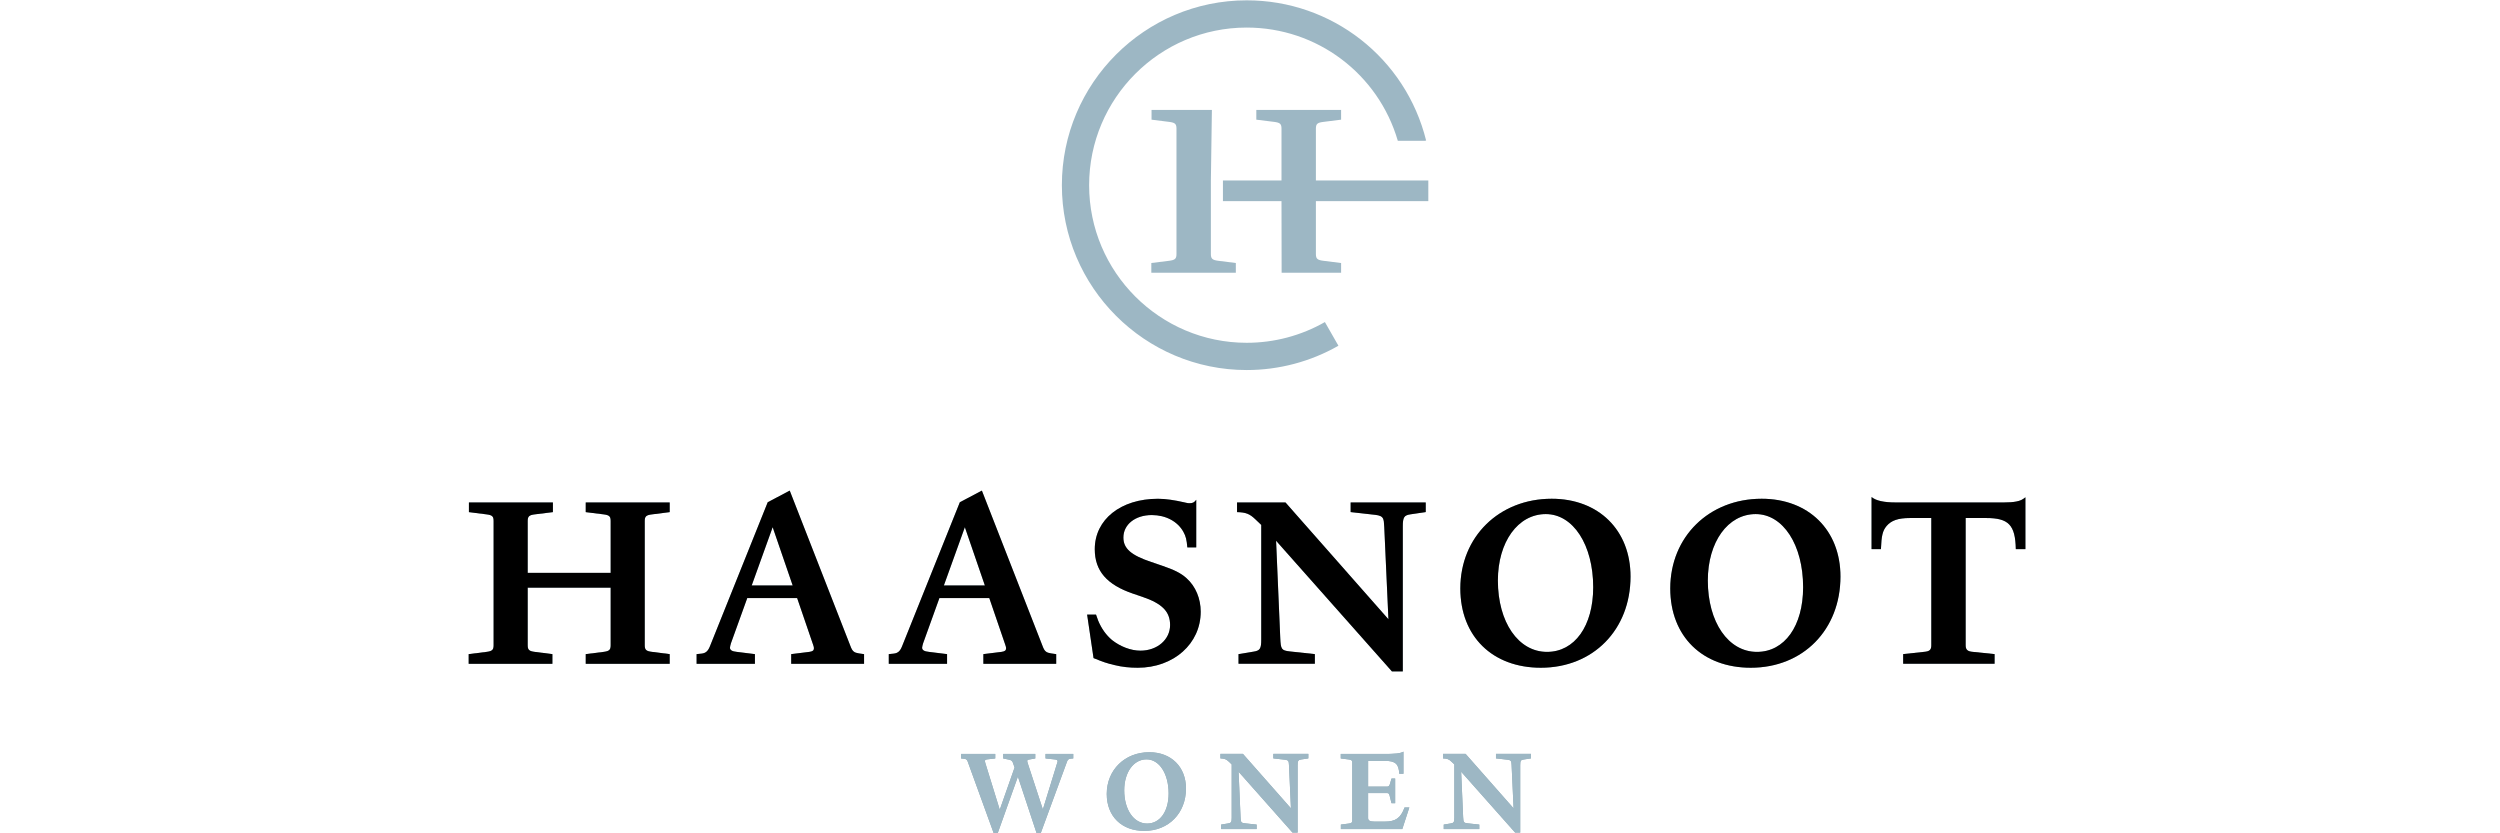 <?xml version="1.0" encoding="utf-8"?>
<!-- Generator: Adobe Illustrator 16.0.0, SVG Export Plug-In . SVG Version: 6.00 Build 0)  -->
<!DOCTYPE svg PUBLIC "-//W3C//DTD SVG 1.1//EN" "http://www.w3.org/Graphics/SVG/1.1/DTD/svg11.dtd">
<svg version="1.1" id="Layer_1" xmlns="http://www.w3.org/2000/svg" xmlns:xlink="http://www.w3.org/1999/xlink" x="0px" y="0px"
	 width="120px" height="40px" viewBox="0 0 120 40" enable-background="new 0 0 120 40" xml:space="preserve">
<g>
	<defs>
		<rect id="SVGID_1_" x="-361.354" y="-277.64" width="841.89" height="595.28"/>
	</defs>
	<clipPath id="SVGID_2_">
		<use xlink:href="#SVGID_1_"  overflow="visible"/>
	</clipPath>
</g>
<g>
	<g>
		<g>
			<path fill="#92ABB5" d="M28.115,31.861v-0.463l0.854-0.107c0.272-0.035,0.343-0.095,0.343-0.319v-2.763h-3.983v2.763
				c0,0.225,0.072,0.284,0.344,0.319l0.842,0.107v0.463h-4.019v-0.463l0.854-0.107c0.273-0.035,0.343-0.095,0.343-0.319v-5.964
				c0-0.226-0.069-0.285-0.343-0.319l-0.842-0.107v-0.463h4.031v0.463l-0.866,0.107c-0.271,0.034-0.344,0.094-0.344,0.319v2.489
				h3.983v-2.489c0-0.226-0.07-0.285-0.343-0.319l-0.854-0.107v-0.463h4.03v0.463l-0.841,0.107
				c-0.285,0.034-0.357,0.094-0.357,0.319v5.964c0,0.225,0.072,0.284,0.357,0.319l0.841,0.107v0.463H28.115z"/>
			<path fill="#92ABB5" d="M37.978,31.861v-0.463l0.866-0.107c0.166-0.022,0.225-0.07,0.225-0.178c0-0.034-0.012-0.094-0.035-0.153
				l-0.771-2.253h-2.395l-0.783,2.17c-0.023,0.095-0.047,0.154-0.047,0.213c0,0.118,0.107,0.179,0.333,0.201l0.865,0.107v0.463
				h-2.799v-0.463l0.236-0.024c0.202-0.023,0.311-0.118,0.405-0.354l2.773-6.913l1.056-0.558l2.917,7.471
				c0.094,0.249,0.177,0.308,0.401,0.343l0.25,0.036v0.463H37.978z M37.088,25.304l-1.007,2.799h1.968L37.088,25.304z"/>
			<path fill="#92ABB5" d="M47.202,31.861v-0.463l0.866-0.107c0.165-0.022,0.225-0.07,0.225-0.178c0-0.034-0.013-0.094-0.036-0.153
				l-0.771-2.253h-2.395l-0.782,2.17c-0.023,0.095-0.048,0.154-0.048,0.213c0,0.118,0.107,0.179,0.333,0.201l0.865,0.107v0.463
				h-2.798v-0.463l0.236-0.024c0.202-0.023,0.31-0.118,0.403-0.354l2.773-6.913l1.057-0.558l2.917,7.471
				c0.094,0.249,0.177,0.308,0.402,0.343l0.249,0.036v0.463H47.202z M46.313,25.304l-1.008,2.799h1.969L46.313,25.304z"/>
			<path fill="#92ABB5" d="M54.612,32.051c-0.38,0-0.747-0.035-1.126-0.13c-0.355-0.084-0.533-0.144-0.996-0.333l-0.308-2.087h0.427
				c0.048,0.13,0.082,0.237,0.106,0.296c0.153,0.369,0.379,0.688,0.663,0.926c0.392,0.309,0.901,0.509,1.363,0.509
				c0.807,0,1.424-0.532,1.424-1.231c0-0.642-0.38-1.031-1.329-1.353l-0.45-0.153c-1.256-0.428-1.837-1.091-1.837-2.135
				c0-1.423,1.244-2.419,3.034-2.419c0.38,0,0.819,0.071,1.234,0.166l0.106,0.024c0.082,0.023,0.13,0.023,0.19,0.023
				c0.142,0,0.225-0.048,0.307-0.166v2.288h-0.427c-0.035-0.379-0.07-0.533-0.189-0.747c-0.273-0.497-0.842-0.807-1.517-0.807
				c-0.794,0-1.364,0.451-1.364,1.079c0,0.534,0.38,0.854,1.34,1.175l0.521,0.178c0.546,0.188,0.89,0.343,1.174,0.604
				c0.438,0.392,0.676,0.984,0.676,1.601C57.635,30.9,56.332,32.051,54.612,32.051z"/>
			<path fill="#92ABB5" d="M67.701,24.688c-0.309,0.046-0.367,0.142-0.367,0.592v6.948h-0.521l-5.561-6.272l0.2,4.66
				c0.023,0.557,0.061,0.604,0.451,0.652l1.21,0.13v0.463h-3.664v-0.463l0.723-0.119c0.31-0.048,0.368-0.143,0.368-0.58v-5.503
				l-0.284-0.271c-0.272-0.26-0.451-0.332-0.878-0.344v-0.463h2.325l4.942,5.608l-0.2-4.423c-0.012-0.261-0.023-0.331-0.06-0.414
				c-0.047-0.095-0.154-0.155-0.379-0.177l-1.175-0.132v-0.463h3.604v0.463L67.701,24.688z"/>
			<path fill="#92ABB5" d="M73.961,32.051c-2.325,0-3.865-1.505-3.865-3.806c0-2.479,1.86-4.305,4.386-4.305
				c2.253,0,3.783,1.507,3.783,3.734C78.265,30.225,76.474,32.051,73.961,32.051z M74.199,24.676c-1.342,0-2.301,1.341-2.301,3.189
				c0,2.003,0.983,3.426,2.358,3.426c1.328,0,2.218-1.243,2.218-3.105C76.474,26.158,75.515,24.676,74.199,24.676z"/>
			<path fill="#92ABB5" d="M84.039,32.051c-2.324,0-3.866-1.505-3.866-3.806c0-2.479,1.861-4.305,4.387-4.305
				c2.253,0,3.782,1.507,3.782,3.734C88.341,30.225,86.55,32.051,84.039,32.051z M84.274,24.676c-1.339,0-2.299,1.341-2.299,3.189
				c0,2.003,0.984,3.426,2.358,3.426c1.328,0,2.217-1.243,2.217-3.105C86.55,26.158,85.591,24.676,84.274,24.676z"/>
			<path fill="#92ABB5" d="M96.759,26.359c-0.024-1.163-0.344-1.494-1.423-1.494h-0.985v6.106c0,0.213,0.085,0.297,0.346,0.319
				l1.043,0.107v0.463h-4.388v-0.463l0.997-0.107c0.272-0.022,0.354-0.095,0.354-0.319v-6.106h-1.02c-0.58,0-0.9,0.119-1.125,0.38
				c-0.19,0.225-0.249,0.462-0.273,1.114h-0.45v-2.502c0.214,0.179,0.593,0.261,1.162,0.261h5.192c0.213,0,0.439-0.012,0.604-0.047
				c0.179-0.035,0.284-0.083,0.427-0.201v2.489H96.759z"/>
		</g>
		<g>
			<path d="M28.115,31.861v-0.463l0.854-0.107c0.272-0.035,0.343-0.095,0.343-0.319v-2.763h-3.983v2.763
				c0,0.225,0.072,0.284,0.344,0.319l0.842,0.107v0.463h-4.019v-0.463l0.854-0.107c0.273-0.035,0.343-0.095,0.343-0.319v-5.964
				c0-0.226-0.069-0.285-0.343-0.319l-0.842-0.107v-0.463h4.031v0.463l-0.866,0.107c-0.271,0.034-0.344,0.094-0.344,0.319v2.489
				h3.983v-2.489c0-0.226-0.07-0.285-0.343-0.319l-0.854-0.107v-0.463h4.03v0.463l-0.841,0.107
				c-0.285,0.034-0.357,0.094-0.357,0.319v5.964c0,0.225,0.072,0.284,0.357,0.319l0.841,0.107v0.463H28.115z"/>
			<path d="M37.978,31.861v-0.463l0.866-0.107c0.166-0.022,0.225-0.07,0.225-0.178c0-0.034-0.012-0.094-0.035-0.153l-0.771-2.253
				h-2.395l-0.783,2.17c-0.023,0.095-0.047,0.154-0.047,0.213c0,0.118,0.107,0.179,0.333,0.201l0.865,0.107v0.463h-2.799v-0.463
				l0.236-0.024c0.202-0.023,0.311-0.118,0.405-0.354l2.773-6.913l1.056-0.558l2.917,7.471c0.094,0.249,0.177,0.308,0.401,0.343
				l0.25,0.036v0.463H37.978z M37.088,25.304l-1.007,2.799h1.968L37.088,25.304z"/>
			<path d="M47.202,31.861v-0.463l0.866-0.107c0.165-0.022,0.225-0.07,0.225-0.178c0-0.034-0.013-0.094-0.036-0.153l-0.771-2.253
				h-2.395l-0.782,2.17c-0.023,0.095-0.048,0.154-0.048,0.213c0,0.118,0.107,0.179,0.333,0.201l0.865,0.107v0.463h-2.798v-0.463
				l0.236-0.024c0.202-0.023,0.31-0.118,0.403-0.354l2.773-6.913l1.057-0.558l2.917,7.471c0.094,0.249,0.177,0.308,0.402,0.343
				l0.249,0.036v0.463H47.202z M46.313,25.304l-1.008,2.799h1.969L46.313,25.304z"/>
			<path d="M54.612,32.051c-0.38,0-0.747-0.035-1.126-0.13c-0.355-0.084-0.533-0.144-0.996-0.333l-0.308-2.087h0.427
				c0.048,0.13,0.082,0.237,0.106,0.296c0.153,0.369,0.379,0.688,0.663,0.926c0.392,0.309,0.901,0.509,1.363,0.509
				c0.807,0,1.424-0.532,1.424-1.231c0-0.642-0.38-1.031-1.329-1.353l-0.45-0.153c-1.256-0.428-1.837-1.091-1.837-2.135
				c0-1.423,1.244-2.419,3.034-2.419c0.38,0,0.819,0.071,1.234,0.166l0.106,0.024c0.082,0.023,0.13,0.023,0.19,0.023
				c0.142,0,0.225-0.048,0.307-0.166v2.288h-0.427c-0.035-0.379-0.07-0.533-0.189-0.747c-0.273-0.497-0.842-0.807-1.517-0.807
				c-0.794,0-1.364,0.451-1.364,1.079c0,0.534,0.38,0.854,1.34,1.175l0.521,0.178c0.546,0.188,0.89,0.343,1.174,0.604
				c0.438,0.392,0.676,0.984,0.676,1.601C57.635,30.9,56.332,32.051,54.612,32.051z"/>
			<path d="M67.701,24.688c-0.309,0.046-0.367,0.142-0.367,0.592v6.948h-0.521l-5.561-6.272l0.2,4.66
				c0.023,0.557,0.061,0.604,0.451,0.652l1.21,0.13v0.463h-3.664v-0.463l0.723-0.119c0.31-0.048,0.368-0.143,0.368-0.58v-5.503
				l-0.284-0.271c-0.272-0.26-0.451-0.332-0.878-0.344v-0.463h2.325l4.942,5.608l-0.2-4.423c-0.012-0.261-0.023-0.331-0.06-0.414
				c-0.047-0.095-0.154-0.155-0.379-0.177l-1.175-0.132v-0.463h3.604v0.463L67.701,24.688z"/>
			<path d="M73.961,32.051c-2.325,0-3.865-1.505-3.865-3.806c0-2.479,1.86-4.305,4.386-4.305c2.253,0,3.783,1.507,3.783,3.734
				C78.265,30.225,76.474,32.051,73.961,32.051z M74.199,24.676c-1.342,0-2.301,1.341-2.301,3.189c0,2.003,0.983,3.426,2.358,3.426
				c1.328,0,2.218-1.243,2.218-3.105C76.474,26.158,75.515,24.676,74.199,24.676z"/>
			<path d="M84.039,32.051c-2.324,0-3.866-1.505-3.866-3.806c0-2.479,1.861-4.305,4.387-4.305c2.253,0,3.782,1.507,3.782,3.734
				C88.341,30.225,86.55,32.051,84.039,32.051z M84.274,24.676c-1.339,0-2.299,1.341-2.299,3.189c0,2.003,0.984,3.426,2.358,3.426
				c1.328,0,2.217-1.243,2.217-3.105C86.55,26.158,85.591,24.676,84.274,24.676z"/>
			<path d="M96.759,26.359c-0.024-1.163-0.344-1.494-1.423-1.494h-0.985v6.106c0,0.213,0.085,0.297,0.346,0.319l1.043,0.107v0.463
				h-4.388v-0.463l0.997-0.107c0.272-0.022,0.354-0.095,0.354-0.319v-6.106h-1.02c-0.58,0-0.9,0.119-1.125,0.38
				c-0.19,0.225-0.249,0.462-0.273,1.114h-0.45v-2.502c0.214,0.179,0.593,0.261,1.162,0.261h5.192c0.213,0,0.439-0.012,0.604-0.047
				c0.179-0.035,0.284-0.083,0.427-0.201v2.489H96.759z"/>
		</g>
	</g>
	<g>
		<g>
			<path fill="#92ABB5" d="M51.389,36.416c-0.088,0.005-0.138,0.051-0.171,0.139l-1.26,3.429h-0.204l-0.895-2.706l-0.966,2.706
				h-0.199l-1.249-3.44c-0.027-0.076-0.07-0.111-0.159-0.122l-0.155-0.016v-0.217h1.641v0.217l-0.388,0.044
				c-0.076,0.011-0.109,0.033-0.109,0.083c0,0.022,0.006,0.038,0.017,0.081l0.696,2.253l0.711-2.025l-0.082-0.237
				c-0.033-0.089-0.082-0.121-0.199-0.144l-0.265-0.055v-0.217h1.54v0.217l-0.287,0.05c-0.076,0.012-0.1,0.027-0.1,0.077
				c0,0.022,0.006,0.044,0.018,0.081l0.733,2.238l0.686-2.227c0.017-0.044,0.021-0.07,0.021-0.087c0-0.05-0.032-0.071-0.115-0.083
				l-0.464-0.05v-0.217h1.331v0.217L51.389,36.416z"/>
			<path fill="#92ABB5" d="M54.923,39.883c-1.082,0-1.8-0.7-1.8-1.772c0-1.153,0.866-2.004,2.042-2.004
				c1.05,0,1.762,0.702,1.762,1.74C56.927,39.033,56.093,39.883,54.923,39.883z M55.034,36.449c-0.624,0-1.071,0.624-1.071,1.486
				c0,0.931,0.458,1.595,1.099,1.595c0.618,0,1.032-0.58,1.032-1.447C56.093,37.14,55.647,36.449,55.034,36.449z"/>
			<path fill="#92ABB5" d="M62.456,36.455c-0.143,0.021-0.17,0.065-0.17,0.275v3.236h-0.244l-2.59-2.922l0.095,2.172
				c0.01,0.258,0.026,0.281,0.208,0.303l0.564,0.061v0.215h-1.706V39.58l0.336-0.055c0.145-0.022,0.172-0.066,0.172-0.271v-2.563
				l-0.133-0.128c-0.128-0.121-0.21-0.153-0.408-0.159v-0.217h1.082l2.303,2.613l-0.094-2.061c-0.006-0.122-0.011-0.154-0.026-0.192
				c-0.023-0.044-0.072-0.072-0.179-0.082l-0.546-0.062v-0.217h1.68v0.217L62.456,36.455z"/>
			<path fill="#92ABB5" d="M67.31,39.795h-2.949V39.58l0.387-0.05c0.127-0.018,0.16-0.044,0.16-0.149v-2.777
				c0-0.099-0.033-0.133-0.16-0.148l-0.392-0.05v-0.217h2.292c0.032,0,0.082,0,0.144-0.005c0.105-0.005,0.187-0.011,0.248-0.016
				c0.155-0.018,0.248-0.045,0.326-0.088v1.06h-0.204c-0.018-0.47-0.184-0.619-0.691-0.619h-0.801v1.237h0.906
				c0.076,0,0.109-0.033,0.139-0.122l0.077-0.265h0.176v1.182h-0.176l-0.094-0.375c-0.023-0.089-0.05-0.111-0.133-0.111h-0.896
				v1.199c0,0.121,0.089,0.171,0.31,0.171h0.486c0.525,0,0.768-0.171,0.954-0.679h0.229L67.31,39.795z"/>
			<path fill="#92ABB5" d="M73.141,36.455c-0.144,0.021-0.17,0.065-0.17,0.275v3.236h-0.243l-2.592-2.922l0.095,2.172
				c0.012,0.258,0.028,0.281,0.212,0.303l0.563,0.061v0.215h-1.707V39.58l0.338-0.055c0.143-0.022,0.171-0.066,0.171-0.271v-2.563
				l-0.135-0.128c-0.126-0.121-0.208-0.153-0.407-0.159v-0.217h1.083l2.303,2.613l-0.095-2.061
				c-0.005-0.122-0.011-0.154-0.028-0.192c-0.021-0.044-0.07-0.072-0.176-0.082l-0.546-0.062v-0.217h1.679v0.217L73.141,36.455z"/>
		</g>
		<g>
			<path fill="#9DB7C4" d="M51.389,36.416c-0.088,0.005-0.138,0.051-0.171,0.139l-1.26,3.429h-0.204l-0.895-2.706l-0.966,2.706
				h-0.199l-1.249-3.44c-0.027-0.076-0.07-0.111-0.159-0.122l-0.155-0.016v-0.217h1.641v0.217l-0.388,0.044
				c-0.076,0.011-0.109,0.033-0.109,0.083c0,0.022,0.006,0.038,0.017,0.081l0.696,2.253l0.711-2.025l-0.082-0.237
				c-0.033-0.089-0.082-0.121-0.199-0.144l-0.265-0.055v-0.217h1.54v0.217l-0.287,0.05c-0.076,0.012-0.1,0.027-0.1,0.077
				c0,0.022,0.006,0.044,0.018,0.081l0.733,2.238l0.686-2.227c0.017-0.044,0.021-0.07,0.021-0.087c0-0.05-0.032-0.071-0.115-0.083
				l-0.464-0.05v-0.217h1.331v0.217L51.389,36.416z"/>
			<path fill="#9DB7C4" d="M54.923,39.883c-1.082,0-1.8-0.7-1.8-1.772c0-1.153,0.866-2.004,2.042-2.004
				c1.05,0,1.762,0.702,1.762,1.74C56.927,39.033,56.093,39.883,54.923,39.883z M55.034,36.449c-0.624,0-1.071,0.624-1.071,1.486
				c0,0.931,0.458,1.595,1.099,1.595c0.618,0,1.032-0.58,1.032-1.447C56.093,37.14,55.647,36.449,55.034,36.449z"/>
			<path fill="#9DB7C4" d="M62.456,36.455c-0.143,0.021-0.17,0.065-0.17,0.275v3.236h-0.244l-2.59-2.922l0.095,2.172
				c0.01,0.258,0.026,0.281,0.208,0.303l0.564,0.061v0.215h-1.706V39.58l0.336-0.055c0.145-0.022,0.172-0.066,0.172-0.271v-2.563
				l-0.133-0.128c-0.128-0.121-0.21-0.153-0.408-0.159v-0.217h1.082l2.303,2.613l-0.094-2.061c-0.006-0.122-0.011-0.154-0.026-0.192
				c-0.023-0.044-0.072-0.072-0.179-0.082l-0.546-0.062v-0.217h1.68v0.217L62.456,36.455z"/>
			<path fill="#9DB7C4" d="M67.31,39.795h-2.949V39.58l0.387-0.05c0.127-0.018,0.16-0.044,0.16-0.149v-2.777
				c0-0.099-0.033-0.133-0.16-0.148l-0.392-0.05v-0.217h2.292c0.032,0,0.082,0,0.144-0.005c0.105-0.005,0.187-0.011,0.248-0.016
				c0.155-0.018,0.248-0.045,0.326-0.088v1.06h-0.204c-0.018-0.47-0.184-0.619-0.691-0.619h-0.801v1.237h0.906
				c0.076,0,0.109-0.033,0.139-0.122l0.077-0.265h0.176v1.182h-0.176l-0.094-0.375c-0.023-0.089-0.05-0.111-0.133-0.111h-0.896
				v1.199c0,0.121,0.089,0.171,0.31,0.171h0.486c0.525,0,0.768-0.171,0.954-0.679h0.229L67.31,39.795z"/>
			<path fill="#9DB7C4" d="M73.141,36.455c-0.144,0.021-0.17,0.065-0.17,0.275v3.236h-0.243l-2.592-2.922l0.095,2.172
				c0.012,0.258,0.028,0.281,0.212,0.303l0.563,0.061v0.215h-1.707V39.58l0.338-0.055c0.143-0.022,0.171-0.066,0.171-0.271v-2.563
				l-0.135-0.128c-0.126-0.121-0.208-0.153-0.407-0.159v-0.217h1.083l2.303,2.613l-0.095-2.061
				c-0.005-0.122-0.011-0.154-0.028-0.192c-0.021-0.044-0.07-0.072-0.176-0.082l-0.546-0.062v-0.217h1.679v0.217L73.141,36.455z"/>
		</g>
	</g>
	<g>
		<g>
			<path fill="#9DB7C4" d="M58.122,12.193V9.405V8.687l0.049-3.411h-2.897v0.468l0.85,0.107c0.276,0.036,0.347,0.095,0.347,0.323
				v6.019c0,0.227-0.07,0.288-0.347,0.324l-0.86,0.107v0.466h4.056v-0.466l-0.849-0.107C58.194,12.481,58.122,12.42,58.122,12.193z"
				/>
			<path fill="#9DB7C4" d="M68.559,9.653v-0.99h-5.396V6.174c0-0.228,0.073-0.288,0.361-0.323l0.849-0.107V5.276h-4.07v0.468
				l0.863,0.107c0.274,0.036,0.346,0.095,0.346,0.323v2.489h-2.811v0.99h2.811l0.006,3.438h2.855v-0.466l-0.849-0.107
				c-0.288-0.036-0.361-0.097-0.361-0.324V9.653H68.559z"/>
		</g>
		<path fill="#9DB7C4" d="M59.842,1.323c3.379,0,6.313,2.221,7.253,5.434h1.308l0.051-0.012c-0.983-3.962-4.524-6.729-8.611-6.729
			c-4.893,0-8.873,3.981-8.873,8.873c0,4.893,3.98,8.873,8.873,8.873c1.546,0,3.067-0.404,4.401-1.167l-0.649-1.136
			c-1.138,0.651-2.434,0.995-3.752,0.995c-4.173,0-7.565-3.393-7.565-7.564S55.669,1.323,59.842,1.323z"/>
	</g>
</g>
</svg>
